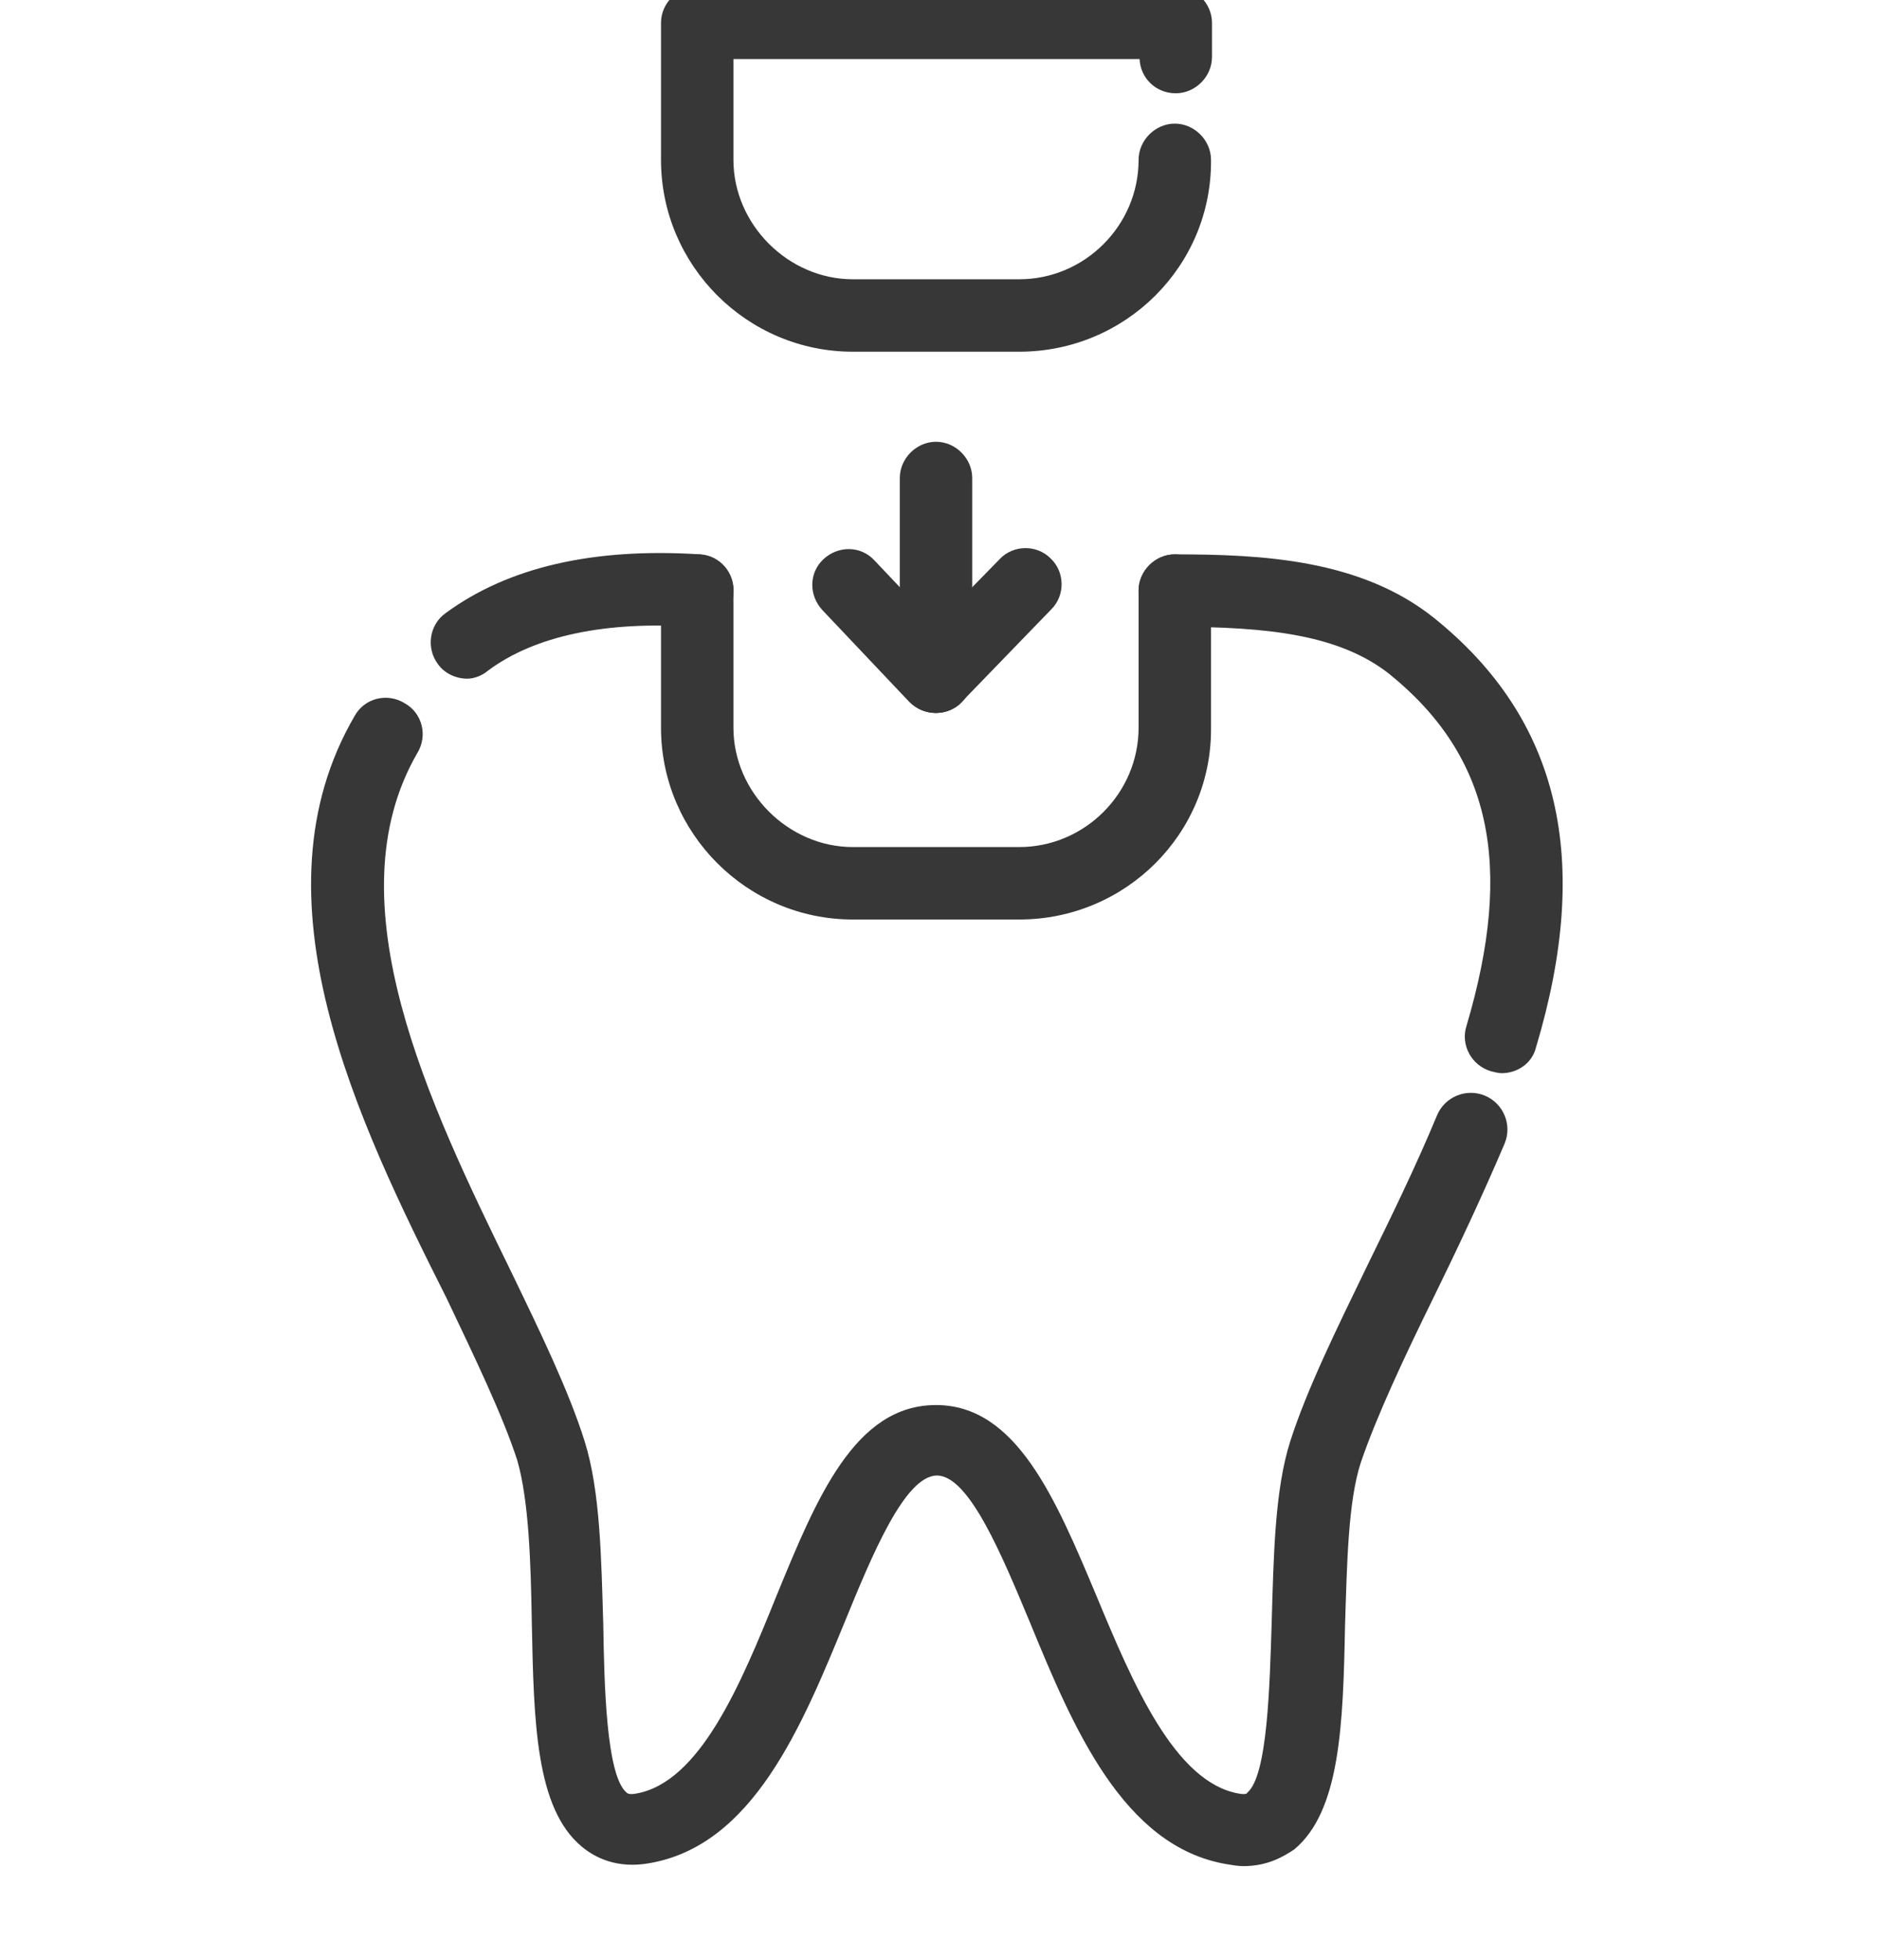 <svg width="70" height="73" viewBox="0 0 70 73" fill="none" xmlns="http://www.w3.org/2000/svg">
<g clip-path="url(#clip0_10955_20034)">
<path d="M37.969 13.099H31.771C27.834 13.099 24.625 9.891 24.625 5.953V0.849C24.625 0.12 25.245 -0.5 25.974 -0.5H43.802C44.532 -0.5 45.151 0.12 45.151 0.849V2.125C45.151 2.854 44.532 3.474 43.802 3.474C43.073 3.474 42.49 2.927 42.453 2.198H27.323V5.953C27.323 8.359 29.365 10.401 31.771 10.401H37.969C40.412 10.401 42.417 8.396 42.417 5.953C42.417 5.224 43.037 4.604 43.766 4.604C44.495 4.604 45.115 5.224 45.115 5.953C45.151 9.891 41.943 13.099 37.969 13.099Z" fill="#373737"/>
<path d="M46.317 69.5C46.135 69.5 45.916 69.464 45.697 69.427C41.833 68.771 39.973 64.323 38.369 60.422C37.348 57.979 36.109 54.953 34.905 54.953C33.702 54.953 32.463 57.979 31.478 60.385C29.874 64.286 28.051 68.734 24.187 69.391C22.983 69.609 22.145 69.172 21.671 68.771C19.957 67.349 19.885 64.141 19.812 60.422C19.775 58.198 19.702 55.864 19.265 54.37C18.718 52.693 17.697 50.578 16.64 48.354C13.322 41.755 9.275 33.406 13.213 26.662C13.577 26.005 14.416 25.787 15.072 26.188C15.728 26.552 15.947 27.391 15.546 28.047C12.338 33.589 16.02 41.172 19.01 47.297C20.14 49.63 21.197 51.818 21.78 53.677C22.364 55.536 22.4 58.052 22.473 60.458C22.51 62.719 22.583 66.146 23.348 66.766C23.385 66.802 23.457 66.838 23.676 66.802C26.083 66.401 27.614 62.682 28.926 59.437C30.421 55.792 31.843 52.328 34.869 52.328C37.859 52.328 39.317 55.792 40.848 59.437C42.197 62.682 43.765 66.401 46.171 66.802C46.39 66.838 46.463 66.802 46.463 66.766C47.228 66.146 47.301 62.719 47.374 60.458C47.447 58.016 47.483 55.5 48.067 53.677C48.687 51.745 49.78 49.521 50.947 47.114C51.822 45.328 52.733 43.469 53.536 41.536C53.827 40.844 54.629 40.516 55.322 40.807C56.015 41.099 56.343 41.901 56.051 42.594C55.213 44.562 54.301 46.495 53.426 48.281C52.296 50.578 51.275 52.766 50.692 54.479C50.218 55.938 50.181 58.271 50.108 60.531C50.036 64.25 49.926 67.458 48.213 68.88C47.775 69.172 47.192 69.5 46.317 69.5ZM55.942 39.969C55.833 39.969 55.687 39.932 55.541 39.896C54.812 39.677 54.411 38.911 54.629 38.219C56.416 32.203 55.541 28.156 51.749 25.094C49.89 23.636 47.228 23.344 43.765 23.344C43.036 23.344 42.416 22.724 42.416 21.995C42.416 21.266 43.036 20.646 43.765 20.646C47.01 20.646 50.692 20.828 53.426 23.016C58.093 26.771 59.333 31.984 57.218 39.021C57.072 39.604 56.525 39.969 55.942 39.969ZM17.405 25.276C17.005 25.276 16.567 25.094 16.312 24.729C15.874 24.146 15.983 23.271 16.603 22.833C18.937 21.12 22.109 20.391 26.083 20.646C26.812 20.682 27.395 21.339 27.322 22.104C27.286 22.833 26.629 23.38 25.864 23.344C22.583 23.125 19.921 23.672 18.171 24.984C17.952 25.167 17.661 25.276 17.405 25.276Z" fill="#373737"/>
<path d="M37.969 34.245H31.771C27.834 34.245 24.625 31.036 24.625 27.099V21.995C24.625 21.265 25.245 20.646 25.974 20.646C26.703 20.646 27.323 21.265 27.323 21.995V27.099C27.323 29.505 29.365 31.547 31.771 31.547H37.969C40.412 31.547 42.417 29.542 42.417 27.099V21.995C42.417 21.265 43.037 20.646 43.766 20.646C44.495 20.646 45.115 21.265 45.115 21.995V27.099C45.151 31.036 41.943 34.245 37.969 34.245Z" fill="#373737"/>
<path d="M34.87 26.552C34.141 26.552 33.521 25.932 33.521 25.203V17.802C33.521 17.073 34.141 16.453 34.87 16.453C35.599 16.453 36.219 17.073 36.219 17.802V25.203C36.219 25.932 35.636 26.552 34.87 26.552Z" fill="#373737"/>
<path d="M34.868 26.552C34.504 26.552 34.139 26.406 33.884 26.151L30.639 22.724C30.129 22.177 30.129 21.339 30.675 20.828C31.222 20.318 32.061 20.318 32.571 20.865L35.816 24.292C36.327 24.839 36.327 25.677 35.78 26.188C35.561 26.406 35.196 26.552 34.868 26.552Z" fill="#373737"/>
<path d="M34.868 26.552C34.54 26.552 34.175 26.443 33.92 26.151C33.373 25.641 33.373 24.766 33.884 24.255L37.238 20.828C37.748 20.281 38.623 20.281 39.134 20.792C39.681 21.302 39.681 22.177 39.17 22.688L35.852 26.115C35.597 26.406 35.233 26.552 34.868 26.552Z" fill="#373737"/>
</g>
<defs>
<clipPath id="clip0_10955_20034">
<rect width="70" height="73" fill="white"/>
</clipPath>
</defs>
</svg>
